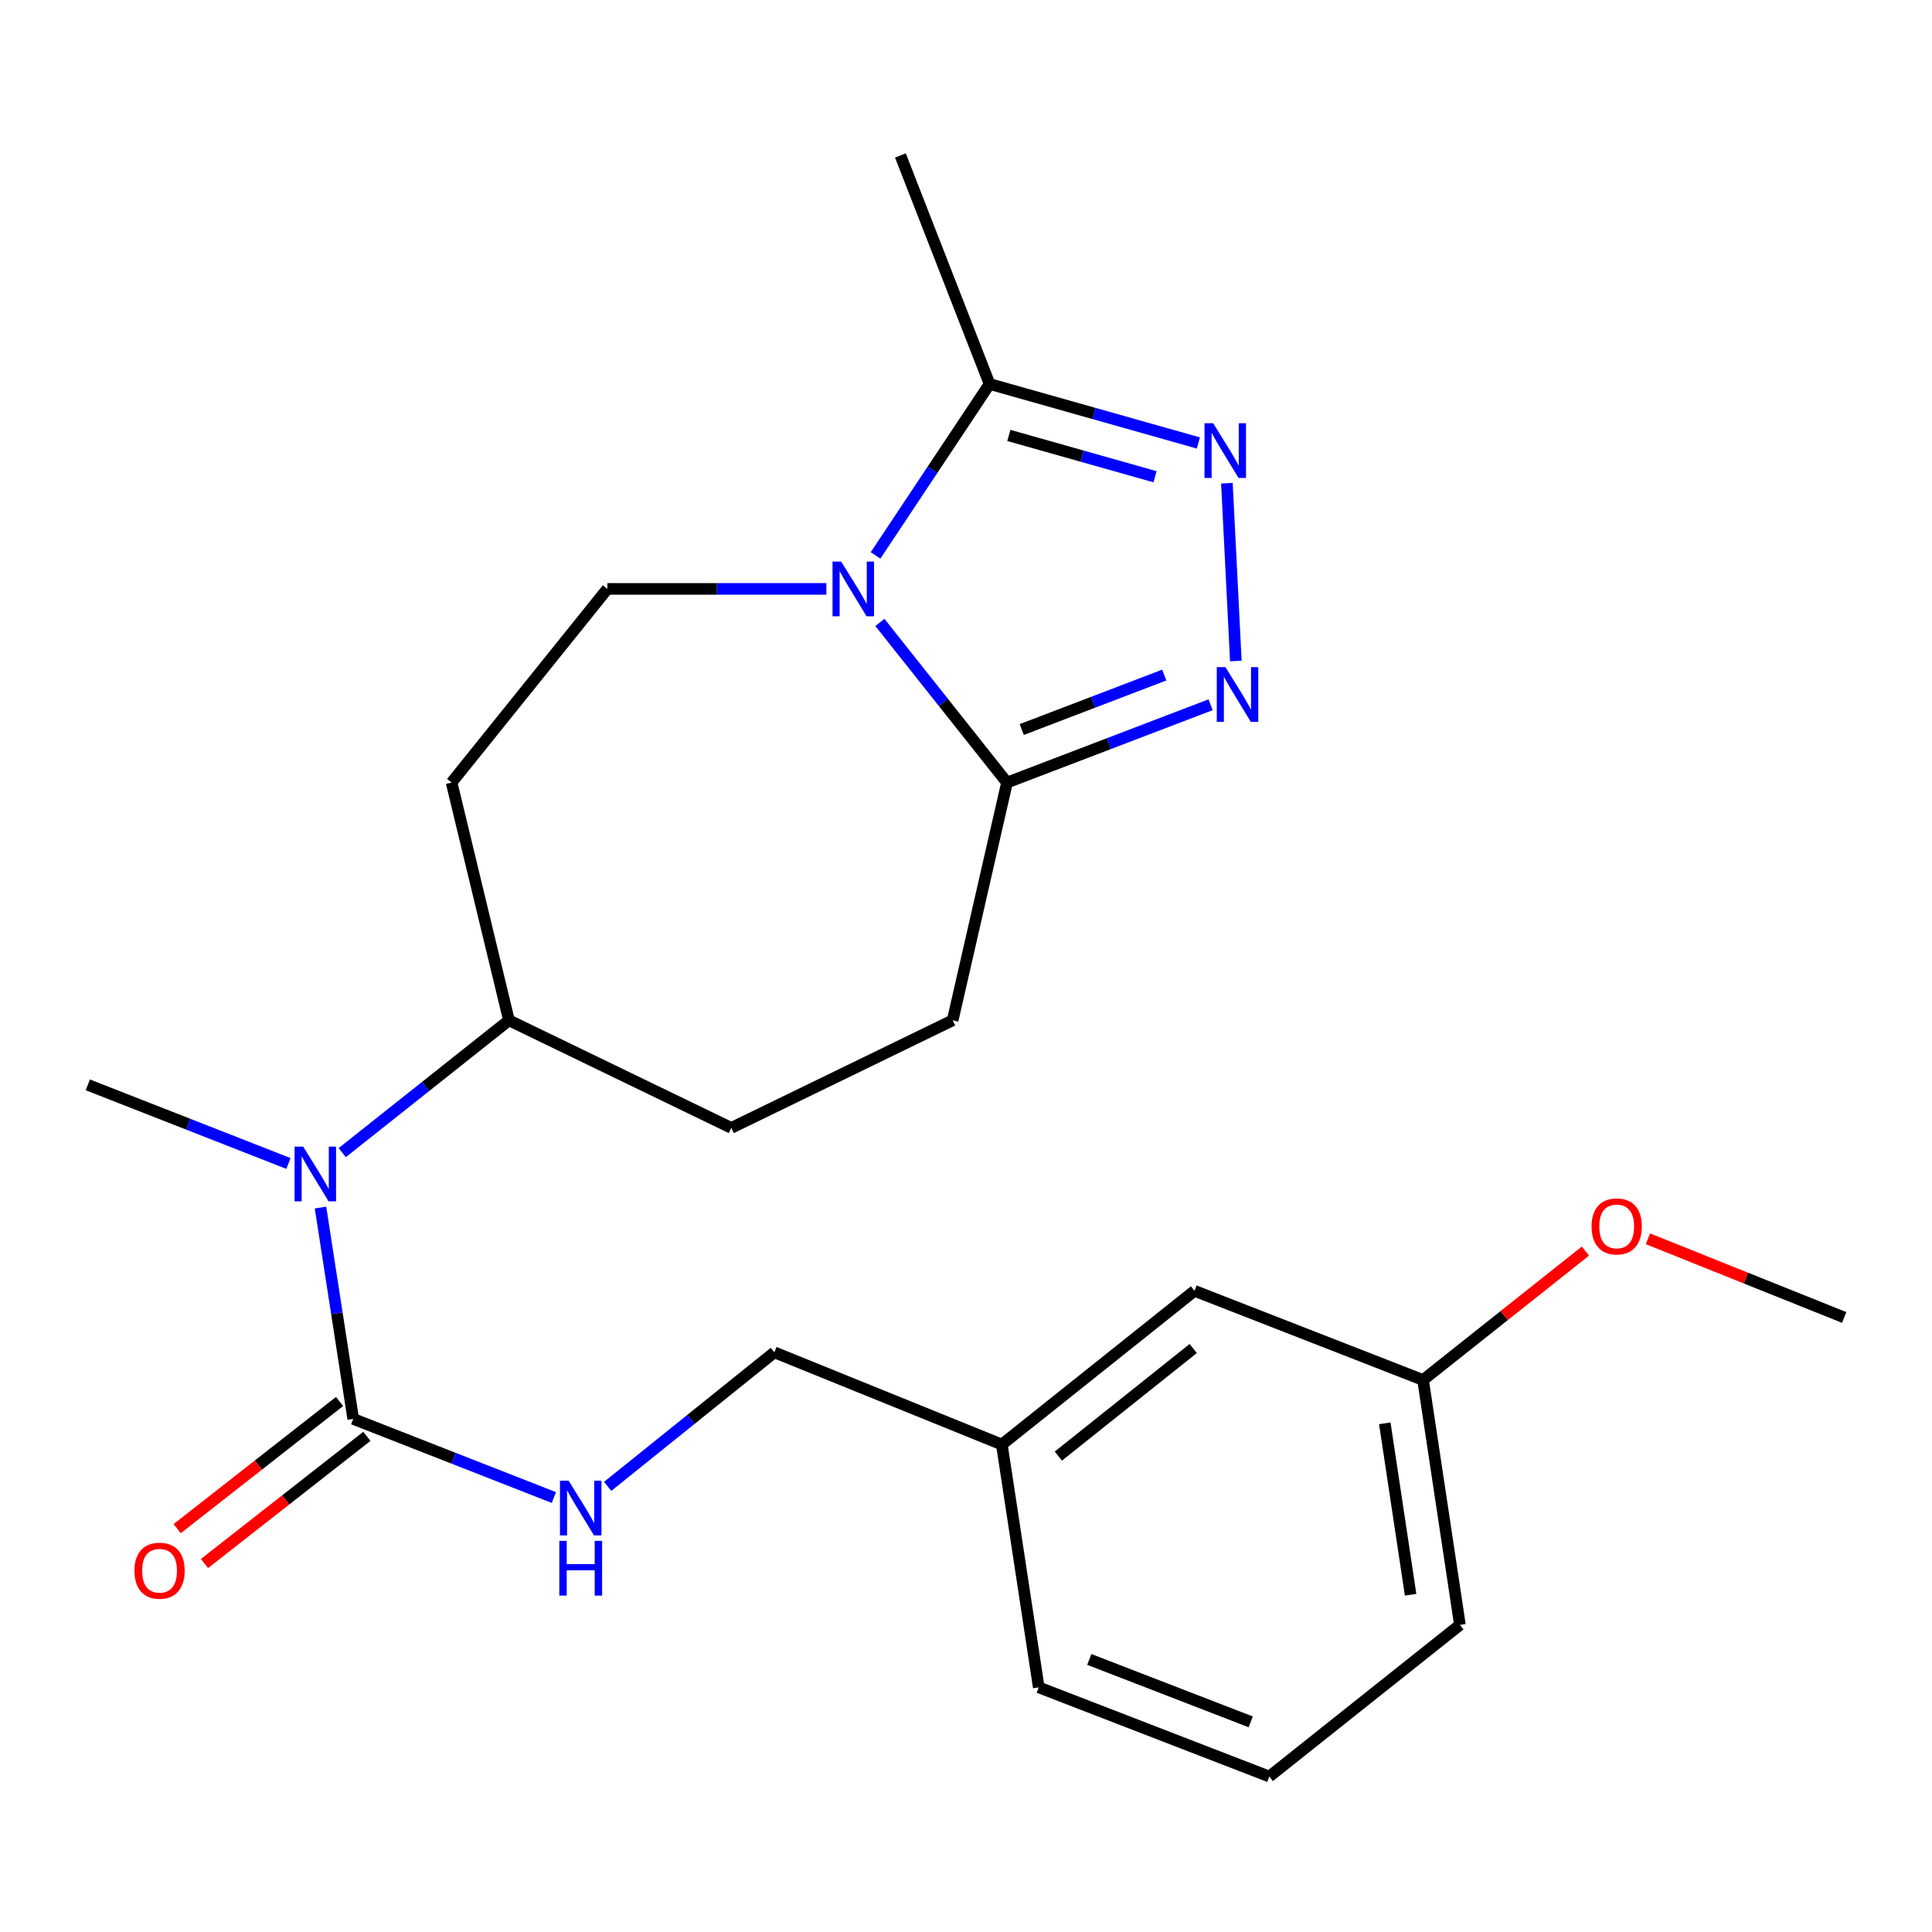 <?xml version='1.0' encoding='iso-8859-1'?>
<svg version='1.1' baseProfile='full'
              xmlns='http://www.w3.org/2000/svg'
                      xmlns:rdkit='http://www.rdkit.org/xml'
                      xmlns:xlink='http://www.w3.org/1999/xlink'
                  xml:space='preserve'
width='1000px' height='1000px' viewBox='0 0 1000 1000'>
<!-- END OF HEADER -->
<rect style='opacity:1.0;fill:#FFFFFF;stroke:none' width='1000' height='1000' x='0' y='0'> </rect>
<path class='bond-2' d='M 455.434,322.176 L 488.331,363.616' style='fill:none;fill-rule:evenodd;stroke:#0000FF;stroke-width:6px;stroke-linecap:butt;stroke-linejoin:miter;stroke-opacity:1' />
<path class='bond-2' d='M 488.331,363.616 L 521.227,405.057' style='fill:none;fill-rule:evenodd;stroke:#000000;stroke-width:6px;stroke-linecap:butt;stroke-linejoin:miter;stroke-opacity:1' />
<path class='bond-3' d='M 453.189,287.472 L 482.694,243.108' style='fill:none;fill-rule:evenodd;stroke:#0000FF;stroke-width:6px;stroke-linecap:butt;stroke-linejoin:miter;stroke-opacity:1' />
<path class='bond-3' d='M 482.694,243.108 L 512.199,198.744' style='fill:none;fill-rule:evenodd;stroke:#000000;stroke-width:6px;stroke-linecap:butt;stroke-linejoin:miter;stroke-opacity:1' />
<path class='bond-6' d='M 427.732,304.816 L 371.049,304.816' style='fill:none;fill-rule:evenodd;stroke:#0000FF;stroke-width:6px;stroke-linecap:butt;stroke-linejoin:miter;stroke-opacity:1' />
<path class='bond-6' d='M 371.049,304.816 L 314.367,304.816' style='fill:none;fill-rule:evenodd;stroke:#000000;stroke-width:6px;stroke-linecap:butt;stroke-linejoin:miter;stroke-opacity:1' />
<path class='bond-0' d='M 626.61,364.782 L 573.918,384.919' style='fill:none;fill-rule:evenodd;stroke:#0000FF;stroke-width:6px;stroke-linecap:butt;stroke-linejoin:miter;stroke-opacity:1' />
<path class='bond-0' d='M 573.918,384.919 L 521.227,405.057' style='fill:none;fill-rule:evenodd;stroke:#000000;stroke-width:6px;stroke-linecap:butt;stroke-linejoin:miter;stroke-opacity:1' />
<path class='bond-0' d='M 602.62,349.413 L 565.736,363.509' style='fill:none;fill-rule:evenodd;stroke:#0000FF;stroke-width:6px;stroke-linecap:butt;stroke-linejoin:miter;stroke-opacity:1' />
<path class='bond-0' d='M 565.736,363.509 L 528.852,377.605' style='fill:none;fill-rule:evenodd;stroke:#000000;stroke-width:6px;stroke-linecap:butt;stroke-linejoin:miter;stroke-opacity:1' />
<path class='bond-24' d='M 639.671,342.137 L 635.039,250.101' style='fill:none;fill-rule:evenodd;stroke:#0000FF;stroke-width:6px;stroke-linecap:butt;stroke-linejoin:miter;stroke-opacity:1' />
<path class='bond-1' d='M 620.28,229.284 L 566.239,214.014' style='fill:none;fill-rule:evenodd;stroke:#0000FF;stroke-width:6px;stroke-linecap:butt;stroke-linejoin:miter;stroke-opacity:1' />
<path class='bond-1' d='M 566.239,214.014 L 512.199,198.744' style='fill:none;fill-rule:evenodd;stroke:#000000;stroke-width:6px;stroke-linecap:butt;stroke-linejoin:miter;stroke-opacity:1' />
<path class='bond-1' d='M 597.835,246.76 L 560.007,236.071' style='fill:none;fill-rule:evenodd;stroke:#0000FF;stroke-width:6px;stroke-linecap:butt;stroke-linejoin:miter;stroke-opacity:1' />
<path class='bond-1' d='M 560.007,236.071 L 522.178,225.382' style='fill:none;fill-rule:evenodd;stroke:#000000;stroke-width:6px;stroke-linecap:butt;stroke-linejoin:miter;stroke-opacity:1' />
<path class='bond-11' d='M 521.227,405.057 L 493.098,528.116' style='fill:none;fill-rule:evenodd;stroke:#000000;stroke-width:6px;stroke-linecap:butt;stroke-linejoin:miter;stroke-opacity:1' />
<path class='bond-17' d='M 512.199,198.744 L 466.052,80.472' style='fill:none;fill-rule:evenodd;stroke:#000000;stroke-width:6px;stroke-linecap:butt;stroke-linejoin:miter;stroke-opacity:1' />
<path class='bond-4' d='M 182.827,734.429 L 174.359,679.73' style='fill:none;fill-rule:evenodd;stroke:#000000;stroke-width:6px;stroke-linecap:butt;stroke-linejoin:miter;stroke-opacity:1' />
<path class='bond-4' d='M 174.359,679.73 L 165.892,625.031' style='fill:none;fill-rule:evenodd;stroke:#0000FF;stroke-width:6px;stroke-linecap:butt;stroke-linejoin:miter;stroke-opacity:1' />
<path class='bond-7' d='M 182.827,734.429 L 234.751,754.773' style='fill:none;fill-rule:evenodd;stroke:#000000;stroke-width:6px;stroke-linecap:butt;stroke-linejoin:miter;stroke-opacity:1' />
<path class='bond-7' d='M 234.751,754.773 L 286.674,775.117' style='fill:none;fill-rule:evenodd;stroke:#0000FF;stroke-width:6px;stroke-linecap:butt;stroke-linejoin:miter;stroke-opacity:1' />
<path class='bond-10' d='M 175.761,725.406 L 133.732,758.316' style='fill:none;fill-rule:evenodd;stroke:#000000;stroke-width:6px;stroke-linecap:butt;stroke-linejoin:miter;stroke-opacity:1' />
<path class='bond-10' d='M 133.732,758.316 L 91.704,791.225' style='fill:none;fill-rule:evenodd;stroke:#FF0000;stroke-width:6px;stroke-linecap:butt;stroke-linejoin:miter;stroke-opacity:1' />
<path class='bond-10' d='M 189.892,743.452 L 147.863,776.362' style='fill:none;fill-rule:evenodd;stroke:#000000;stroke-width:6px;stroke-linecap:butt;stroke-linejoin:miter;stroke-opacity:1' />
<path class='bond-10' d='M 147.863,776.362 L 105.835,809.272' style='fill:none;fill-rule:evenodd;stroke:#FF0000;stroke-width:6px;stroke-linecap:butt;stroke-linejoin:miter;stroke-opacity:1' />
<path class='bond-5' d='M 177.143,596.601 L 220.287,562.359' style='fill:none;fill-rule:evenodd;stroke:#0000FF;stroke-width:6px;stroke-linecap:butt;stroke-linejoin:miter;stroke-opacity:1' />
<path class='bond-5' d='M 220.287,562.359 L 263.432,528.116' style='fill:none;fill-rule:evenodd;stroke:#000000;stroke-width:6px;stroke-linecap:butt;stroke-linejoin:miter;stroke-opacity:1' />
<path class='bond-19' d='M 149.302,602.216 L 97.378,581.866' style='fill:none;fill-rule:evenodd;stroke:#0000FF;stroke-width:6px;stroke-linecap:butt;stroke-linejoin:miter;stroke-opacity:1' />
<path class='bond-19' d='M 97.378,581.866 L 45.455,561.517' style='fill:none;fill-rule:evenodd;stroke:#000000;stroke-width:6px;stroke-linecap:butt;stroke-linejoin:miter;stroke-opacity:1' />
<path class='bond-8' d='M 314.367,304.816 L 233.736,405.057' style='fill:none;fill-rule:evenodd;stroke:#000000;stroke-width:6px;stroke-linecap:butt;stroke-linejoin:miter;stroke-opacity:1' />
<path class='bond-13' d='M 314.532,769.34 L 357.668,734.65' style='fill:none;fill-rule:evenodd;stroke:#0000FF;stroke-width:6px;stroke-linecap:butt;stroke-linejoin:miter;stroke-opacity:1' />
<path class='bond-13' d='M 357.668,734.65 L 400.804,699.959' style='fill:none;fill-rule:evenodd;stroke:#000000;stroke-width:6px;stroke-linecap:butt;stroke-linejoin:miter;stroke-opacity:1' />
<path class='bond-9' d='M 233.736,405.057 L 263.432,528.116' style='fill:none;fill-rule:evenodd;stroke:#000000;stroke-width:6px;stroke-linecap:butt;stroke-linejoin:miter;stroke-opacity:1' />
<path class='bond-25' d='M 263.432,528.116 L 378.532,583.801' style='fill:none;fill-rule:evenodd;stroke:#000000;stroke-width:6px;stroke-linecap:butt;stroke-linejoin:miter;stroke-opacity:1' />
<path class='bond-12' d='M 493.098,528.116 L 378.532,583.801' style='fill:none;fill-rule:evenodd;stroke:#000000;stroke-width:6px;stroke-linecap:butt;stroke-linejoin:miter;stroke-opacity:1' />
<path class='bond-15' d='M 400.804,699.959 L 518.553,747.685' style='fill:none;fill-rule:evenodd;stroke:#000000;stroke-width:6px;stroke-linecap:butt;stroke-linejoin:miter;stroke-opacity:1' />
<path class='bond-14' d='M 618.271,668.137 L 518.553,747.685' style='fill:none;fill-rule:evenodd;stroke:#000000;stroke-width:6px;stroke-linecap:butt;stroke-linejoin:miter;stroke-opacity:1' />
<path class='bond-14' d='M 617.607,697.987 L 547.805,753.671' style='fill:none;fill-rule:evenodd;stroke:#000000;stroke-width:6px;stroke-linecap:butt;stroke-linejoin:miter;stroke-opacity:1' />
<path class='bond-16' d='M 618.271,668.137 L 736.568,714.284' style='fill:none;fill-rule:evenodd;stroke:#000000;stroke-width:6px;stroke-linecap:butt;stroke-linejoin:miter;stroke-opacity:1' />
<path class='bond-21' d='M 518.553,747.685 L 537.654,873.38' style='fill:none;fill-rule:evenodd;stroke:#000000;stroke-width:6px;stroke-linecap:butt;stroke-linejoin:miter;stroke-opacity:1' />
<path class='bond-18' d='M 736.568,714.284 L 778.583,680.928' style='fill:none;fill-rule:evenodd;stroke:#000000;stroke-width:6px;stroke-linecap:butt;stroke-linejoin:miter;stroke-opacity:1' />
<path class='bond-18' d='M 778.583,680.928 L 820.597,647.572' style='fill:none;fill-rule:evenodd;stroke:#FF0000;stroke-width:6px;stroke-linecap:butt;stroke-linejoin:miter;stroke-opacity:1' />
<path class='bond-26' d='M 736.568,714.284 L 755.656,841.036' style='fill:none;fill-rule:evenodd;stroke:#000000;stroke-width:6px;stroke-linecap:butt;stroke-linejoin:miter;stroke-opacity:1' />
<path class='bond-26' d='M 716.766,736.71 L 730.128,825.437' style='fill:none;fill-rule:evenodd;stroke:#000000;stroke-width:6px;stroke-linecap:butt;stroke-linejoin:miter;stroke-opacity:1' />
<path class='bond-23' d='M 852.968,641.194 L 903.756,661.554' style='fill:none;fill-rule:evenodd;stroke:#FF0000;stroke-width:6px;stroke-linecap:butt;stroke-linejoin:miter;stroke-opacity:1' />
<path class='bond-23' d='M 903.756,661.554 L 954.545,681.915' style='fill:none;fill-rule:evenodd;stroke:#000000;stroke-width:6px;stroke-linecap:butt;stroke-linejoin:miter;stroke-opacity:1' />
<path class='bond-20' d='M 656.995,919.528 L 537.654,873.38' style='fill:none;fill-rule:evenodd;stroke:#000000;stroke-width:6px;stroke-linecap:butt;stroke-linejoin:miter;stroke-opacity:1' />
<path class='bond-20' d='M 647.36,891.227 L 563.822,858.924' style='fill:none;fill-rule:evenodd;stroke:#000000;stroke-width:6px;stroke-linecap:butt;stroke-linejoin:miter;stroke-opacity:1' />
<path class='bond-22' d='M 656.995,919.528 L 755.656,841.036' style='fill:none;fill-rule:evenodd;stroke:#000000;stroke-width:6px;stroke-linecap:butt;stroke-linejoin:miter;stroke-opacity:1' />
<path  class='atom-0' d='M 435.394 290.656
L 444.674 305.656
Q 445.594 307.136, 447.074 309.816
Q 448.554 312.496, 448.634 312.656
L 448.634 290.656
L 452.394 290.656
L 452.394 318.976
L 448.514 318.976
L 438.554 302.576
Q 437.394 300.656, 436.154 298.456
Q 434.954 296.256, 434.594 295.576
L 434.594 318.976
L 430.914 318.976
L 430.914 290.656
L 435.394 290.656
' fill='#0000FF'/>
<path  class='atom-1' d='M 634.283 345.297
L 643.563 360.297
Q 644.483 361.777, 645.963 364.457
Q 647.443 367.137, 647.523 367.297
L 647.523 345.297
L 651.283 345.297
L 651.283 373.617
L 647.403 373.617
L 637.443 357.217
Q 636.283 355.297, 635.043 353.097
Q 633.843 350.897, 633.483 350.217
L 633.483 373.617
L 629.803 373.617
L 629.803 345.297
L 634.283 345.297
' fill='#0000FF'/>
<path  class='atom-2' d='M 627.929 219.054
L 637.209 234.054
Q 638.129 235.534, 639.609 238.214
Q 641.089 240.894, 641.169 241.054
L 641.169 219.054
L 644.929 219.054
L 644.929 247.374
L 641.049 247.374
L 631.089 230.974
Q 629.929 229.054, 628.689 226.854
Q 627.489 224.654, 627.129 223.974
L 627.129 247.374
L 623.449 247.374
L 623.449 219.054
L 627.929 219.054
' fill='#0000FF'/>
<path  class='atom-6' d='M 156.944 593.504
L 166.224 608.504
Q 167.144 609.984, 168.624 612.664
Q 170.104 615.344, 170.184 615.504
L 170.184 593.504
L 173.944 593.504
L 173.944 621.824
L 170.064 621.824
L 160.104 605.424
Q 158.944 603.504, 157.704 601.304
Q 156.504 599.104, 156.144 598.424
L 156.144 621.824
L 152.464 621.824
L 152.464 593.504
L 156.944 593.504
' fill='#0000FF'/>
<path  class='atom-8' d='M 294.316 766.404
L 303.596 781.404
Q 304.516 782.884, 305.996 785.564
Q 307.476 788.244, 307.556 788.404
L 307.556 766.404
L 311.316 766.404
L 311.316 794.724
L 307.436 794.724
L 297.476 778.324
Q 296.316 776.404, 295.076 774.204
Q 293.876 772.004, 293.516 771.324
L 293.516 794.724
L 289.836 794.724
L 289.836 766.404
L 294.316 766.404
' fill='#0000FF'/>
<path  class='atom-8' d='M 289.496 797.556
L 293.336 797.556
L 293.336 809.596
L 307.816 809.596
L 307.816 797.556
L 311.656 797.556
L 311.656 825.876
L 307.816 825.876
L 307.816 812.796
L 293.336 812.796
L 293.336 825.876
L 289.496 825.876
L 289.496 797.556
' fill='#0000FF'/>
<path  class='atom-11' d='M 69.586 813
Q 69.586 806.2, 72.946 802.4
Q 76.306 798.6, 82.586 798.6
Q 88.866 798.6, 92.226 802.4
Q 95.586 806.2, 95.586 813
Q 95.586 819.88, 92.186 823.8
Q 88.786 827.68, 82.586 827.68
Q 76.346 827.68, 72.946 823.8
Q 69.586 819.92, 69.586 813
M 82.586 824.48
Q 86.906 824.48, 89.226 821.6
Q 91.586 818.68, 91.586 813
Q 91.586 807.44, 89.226 804.64
Q 86.906 801.8, 82.586 801.8
Q 78.266 801.8, 75.906 804.6
Q 73.586 807.4, 73.586 813
Q 73.586 818.72, 75.906 821.6
Q 78.266 824.48, 82.586 824.48
' fill='#FF0000'/>
<path  class='atom-19' d='M 823.796 634.791
Q 823.796 627.991, 827.156 624.191
Q 830.516 620.391, 836.796 620.391
Q 843.076 620.391, 846.436 624.191
Q 849.796 627.991, 849.796 634.791
Q 849.796 641.671, 846.396 645.591
Q 842.996 649.471, 836.796 649.471
Q 830.556 649.471, 827.156 645.591
Q 823.796 641.711, 823.796 634.791
M 836.796 646.271
Q 841.116 646.271, 843.436 643.391
Q 845.796 640.471, 845.796 634.791
Q 845.796 629.231, 843.436 626.431
Q 841.116 623.591, 836.796 623.591
Q 832.476 623.591, 830.116 626.391
Q 827.796 629.191, 827.796 634.791
Q 827.796 640.511, 830.116 643.391
Q 832.476 646.271, 836.796 646.271
' fill='#FF0000'/>
</svg>
